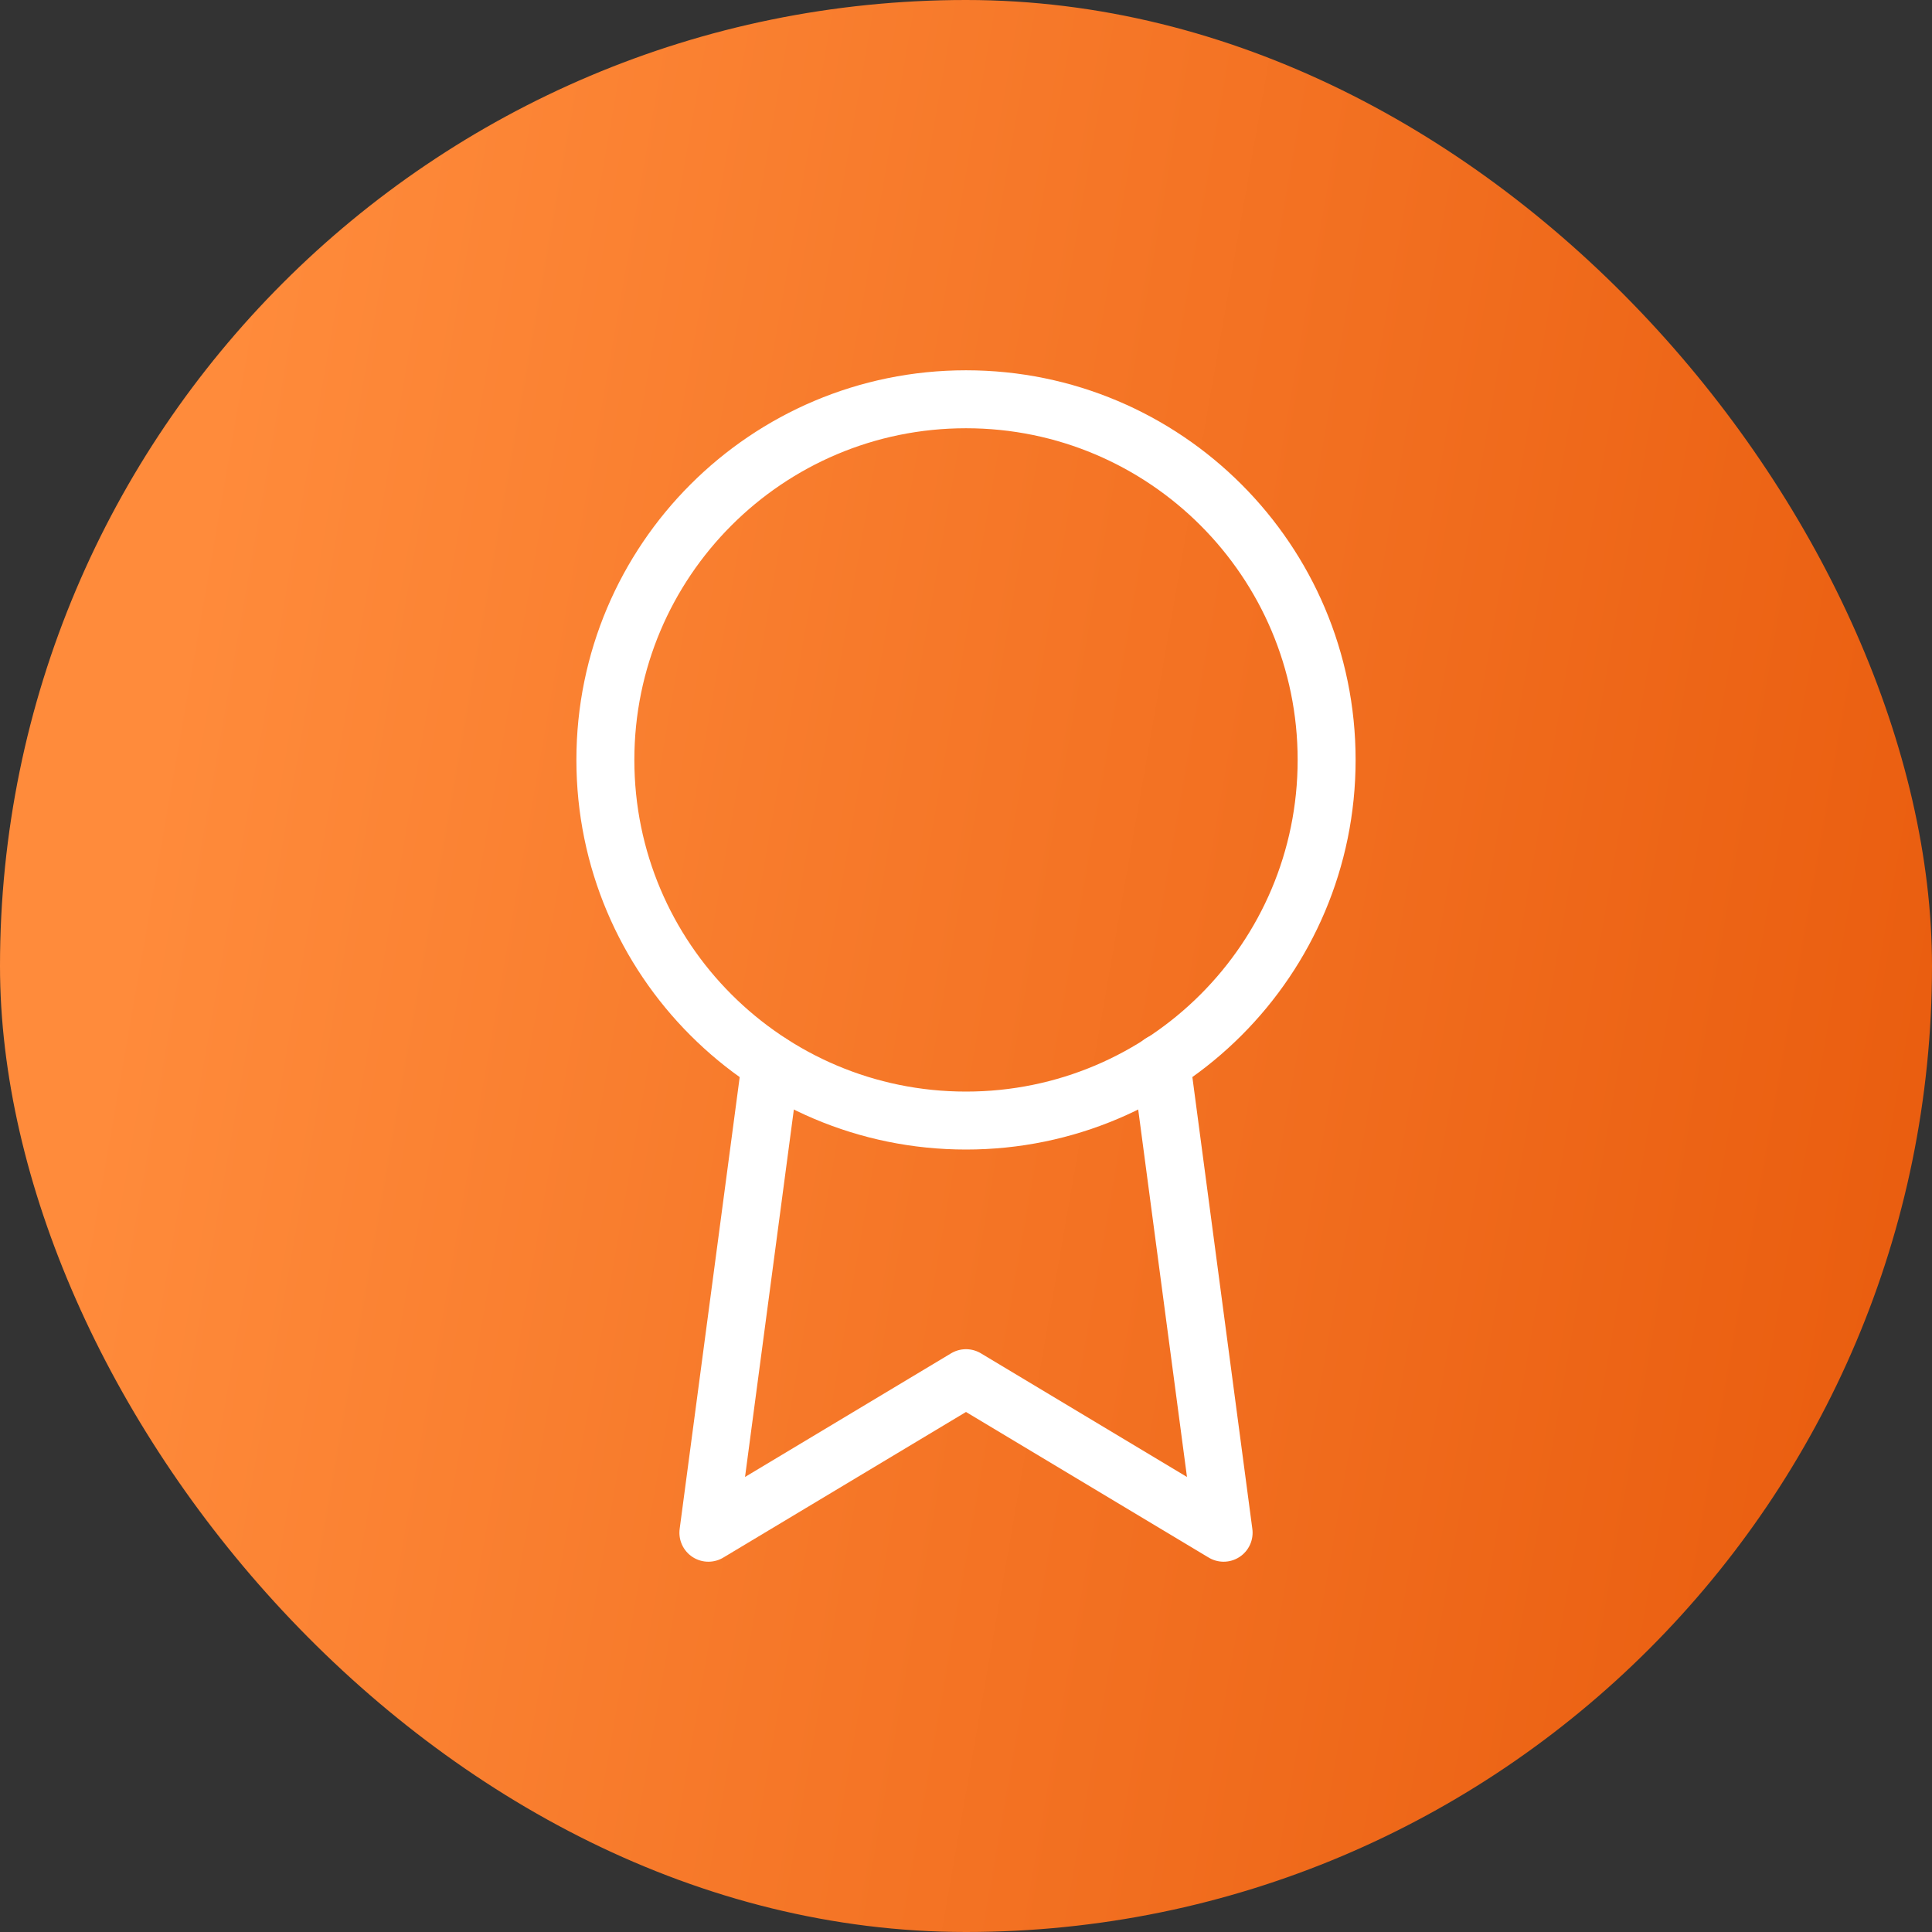 <svg width="50" height="50" viewBox="0 0 50 50" fill="none" xmlns="http://www.w3.org/2000/svg">
<rect x="0" y="0" width="50" height="50" fill="#333333" stroke="none"/>
<rect width="50" height="50" rx="25" fill="url(#paint0_linear_2250_16187)"/>
<path d="M25 29C30.155 29 34.333 24.821 34.333 19.667C34.333 14.512 30.155 10.333 25 10.333C19.845 10.333 15.667 14.512 15.667 19.667C15.667 24.821 19.845 29 25 29Z" stroke="white" stroke-width="1.5" stroke-linecap="round" stroke-linejoin="round"/>
<path d="M19.947 27.52L18.333 39.667L25 35.667L31.667 39.667L30.053 27.507" stroke="white" stroke-width="1.5" stroke-linecap="round" stroke-linejoin="round"/>
<defs>
<linearGradient id="paint0_linear_2250_16187" x1="5.703" y1="10.079" x2="55.473" y2="18.782" gradientUnits="userSpaceOnUse">
<stop stop-color="#FF8B3B"/>
<stop offset="1" stop-color="#E85A0C"/>
</linearGradient>
</defs>
</svg>
